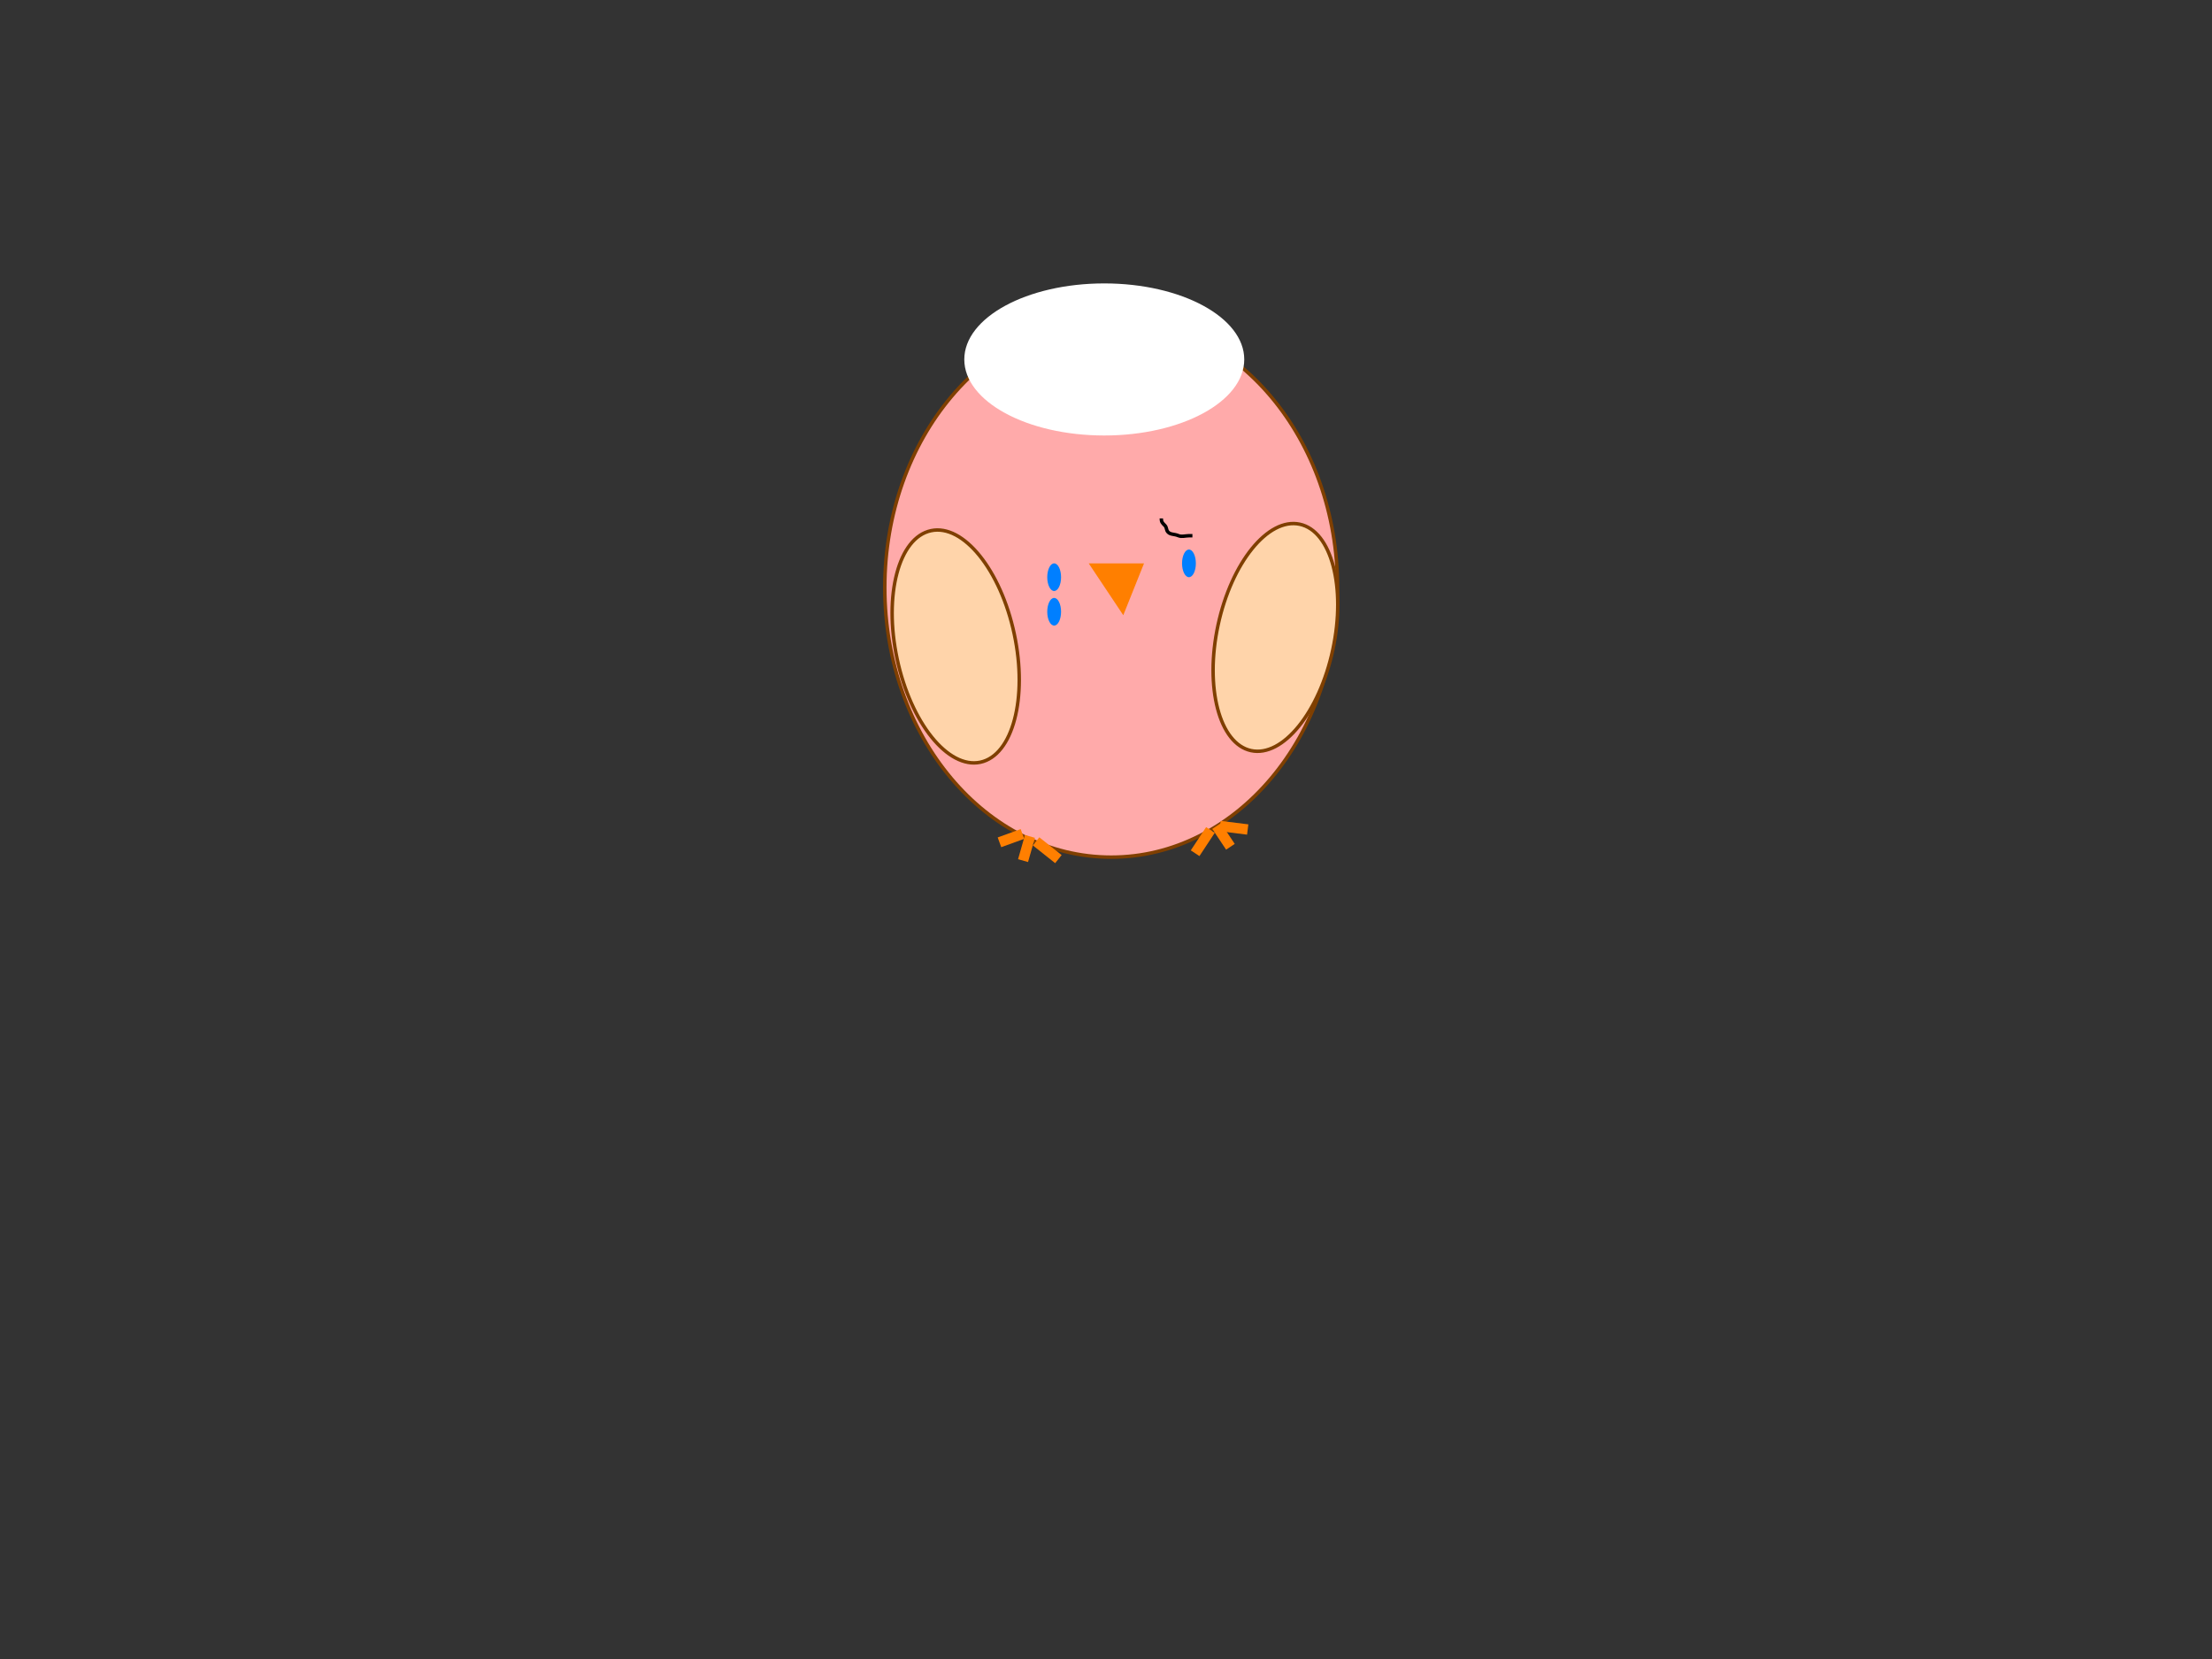 <?xml version="1.0"?><svg width="640" height="480" xmlns="http://www.w3.org/2000/svg">
 <rect width="100%" height="100%" fill="#333333" stroke="none"/>
 <!-- Created with SVG-edit - http://svg-edit.googlecode.com/ -->
 <title>pink and orange owl</title>
 <g>
  <title>Layer 1</title>
  <ellipse fill="#ffaaaa" stroke="#7f3f00" cx="321.5" cy="170" id="svg_1" rx="65.5" ry="78"/>
  <ellipse fill="#ffffff" stroke="#000000" cx="319.5" cy="104" id="svg_2" rx="40.5" ry="22" stroke-width="0"/>
  <ellipse fill="#ffd4aa" stroke="#7f3f00" stroke-dasharray="null" stroke-linejoin="null" stroke-linecap="null" cx="276.512" cy="187.038" id="svg_3" rx="17.323" ry="34.249" transform="rotate(-12.026 276.512,187.038) "/>
  <ellipse fill="#ffd4aa" stroke="#7f3f00" stroke-dasharray="null" stroke-linejoin="null" stroke-linecap="null" cx="369.021" cy="184.426" id="svg_4" rx="16.98" ry="33.5" transform="rotate(12.13 369.021,184.426) "/>
  <ellipse fill="none" stroke="#000000" stroke-width="null" stroke-dasharray="null" stroke-linejoin="null" stroke-linecap="null" cx="325" cy="142" id="svg_9" rx="1"/>
  <path fill="#ff7f00" stroke="#7f3f00" stroke-width="null" stroke-dasharray="null" stroke-linejoin="null" stroke-linecap="null" d="m315,163l16,0l-6,15l-10,-15z" id="svg_14"/>
  <line fill="none" stroke="#ff7f00" stroke-width="3" stroke-dasharray="null" stroke-linejoin="null" stroke-linecap="null" x1="299" y1="245" x2="307" y2="247" id="svg_17" transform="rotate(24.444 303,246) "/>
  <line fill="none" stroke="#ff7f00" stroke-width="3" stroke-dasharray="null" stroke-linejoin="null" stroke-linecap="null" x1="296" y1="242" x2="289" y2="243" id="svg_19" transform="rotate(-11.821 292.5,242.5) "/>
  <line fill="none" stroke="#ff7f00" stroke-width="3" stroke-dasharray="null" stroke-linejoin="null" stroke-linecap="null" x1="353" y1="239" x2="361" y2="240" id="svg_20"/>
  <line fill="none" stroke="#ff7f00" stroke-width="3" stroke-dasharray="null" stroke-linejoin="null" stroke-linecap="null" x1="352" y1="243" x2="344" y2="244" id="svg_22" transform="rotate(130.525 348,243.5) "/>
  <line fill="none" stroke="#ff7f00" stroke-width="3" stroke-dasharray="null" stroke-linejoin="null" stroke-linecap="null" x1="352" y1="239" x2="356" y2="245" id="svg_23"/>
  <line fill="none" stroke="#ff7f00" stroke-width="3" stroke-dasharray="null" stroke-linejoin="null" stroke-linecap="null" x1="298" y1="242" x2="296" y2="249" id="svg_24"/>
  <path d="m334,151c0,1 0.459,1.693 1,3c0.383,0.924 0.293,1.293 1,2c0.707,0.707 1.293,0.293 2,1c0.707,0.707 2.076,-0.383 3,0c1.307,0.541 3,1 4,1c1,0 2,0 3,0l1,0" id="svg_7" stroke-linecap="null" stroke-linejoin="null" stroke-dasharray="null" stroke-width="0" stroke="#000000" fill="none"/>
  <path d="m310,152c0,1 -0.293,1.293 -1,2c-0.707,0.707 -2.293,1.293 -3,2c-0.707,0.707 -1,1 -2,1l-1,0l-1,1l-1,0" id="svg_10" stroke-linecap="null" stroke-linejoin="null" stroke-dasharray="null" stroke-width="null" stroke="#000000" fill="none"/>
  <line id="svg_12" y2="154" x2="352" y1="143" x1="343" stroke-linecap="null" stroke-linejoin="null" stroke-dasharray="null" stroke-width="null" stroke="#000000" fill="none"/>
  <line id="svg_13" y2="158" x2="292" y1="146" x1="303" stroke-linecap="null" stroke-linejoin="null" stroke-dasharray="null" stroke-width="null" stroke="#000000" fill="none"/>
  <ellipse fill="#007fff" stroke="#005fbf" stroke-width="null" stroke-dasharray="null" stroke-linejoin="null" stroke-linecap="null" cx="305" cy="167" id="svg_11" rx="2" ry="4"/>
  <ellipse fill="#007fff" stroke="#005fbf" stroke-width="null" stroke-dasharray="null" stroke-linejoin="null" stroke-linecap="null" cx="305" cy="177" id="svg_15" rx="2" ry="4"/>
  <ellipse fill="#007fff" stroke="#005fbf" stroke-width="null" stroke-dasharray="null" stroke-linejoin="null" stroke-linecap="null" cx="344" cy="163" id="svg_16" rx="2" ry="4"/>
  <path d="m336,150c0,1 0.293,1.293 1,2c0.707,0.707 0.293,1.293 1,2c0.707,0.707 1.693,0.459 3,1c0.924,0.383 2,0 3,0l1,0" id="svg_8" stroke-linecap="null" stroke-linejoin="null" stroke-dasharray="null" stroke="#000000" fill="none"/>
 </g>
</svg>